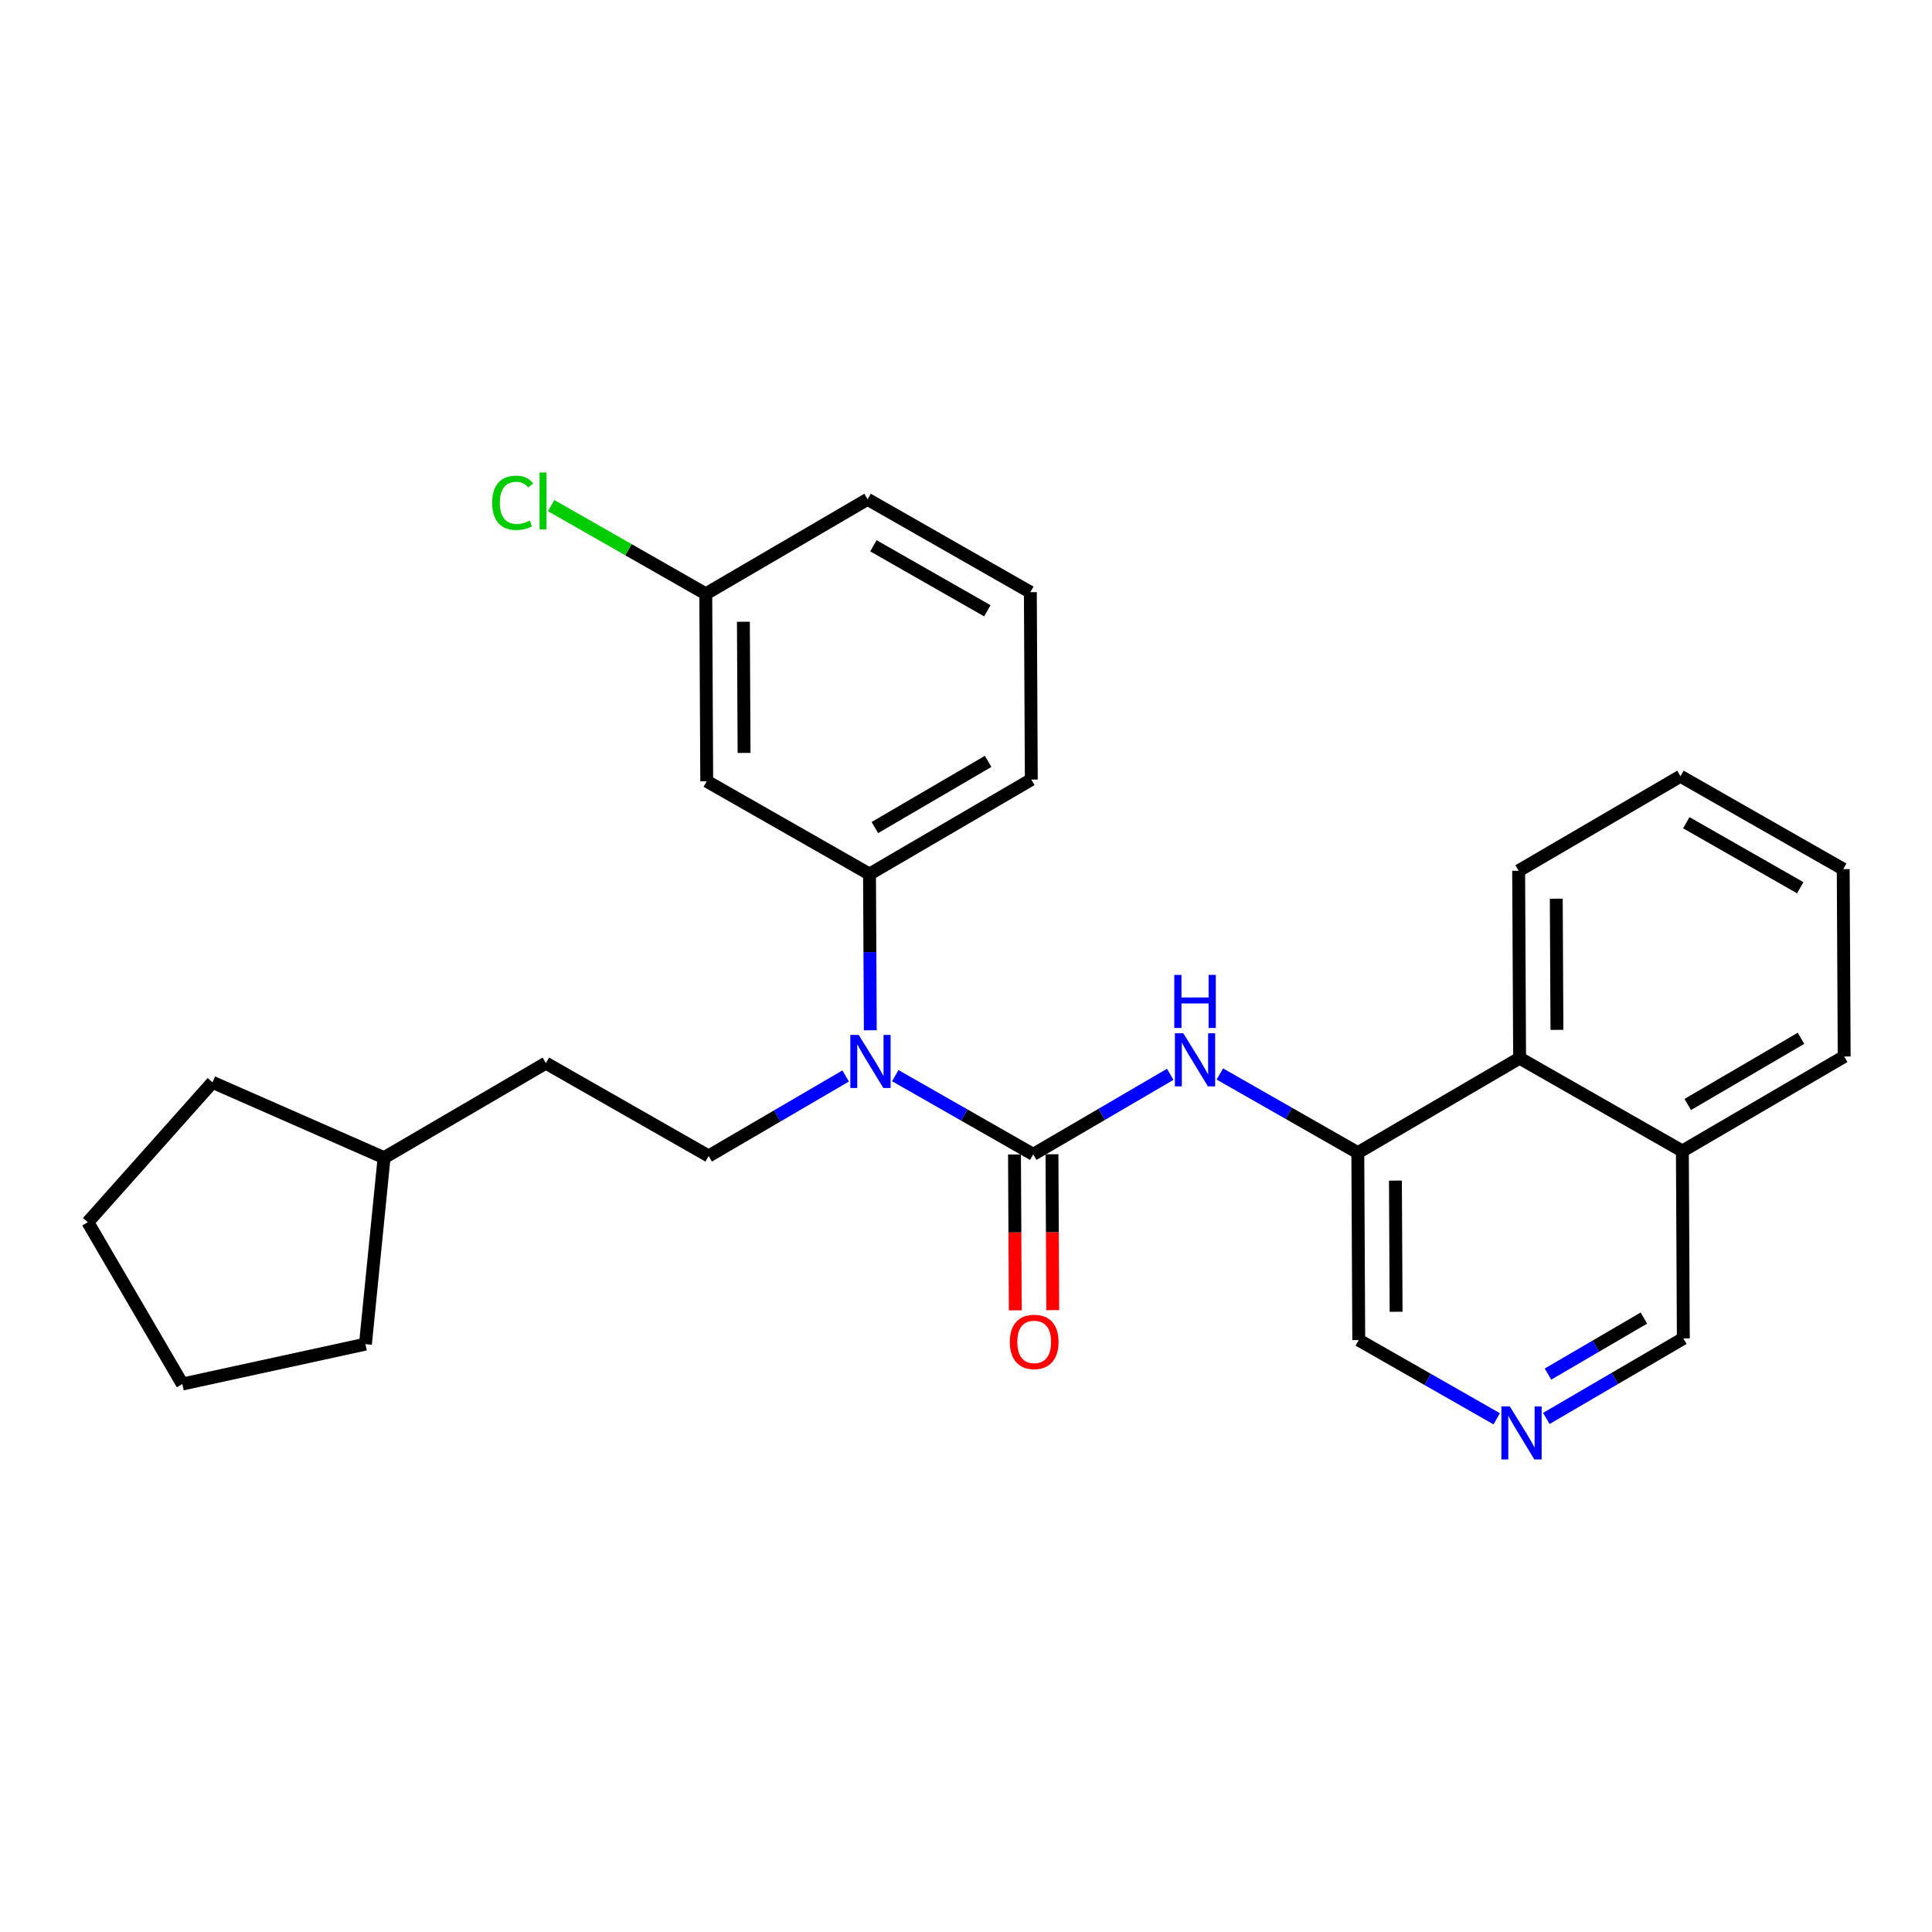 <?xml version='1.0' encoding='iso-8859-1'?>
<svg version='1.1' baseProfile='full'
              xmlns='http://www.w3.org/2000/svg'
                      xmlns:rdkit='http://www.rdkit.org/xml'
                      xmlns:xlink='http://www.w3.org/1999/xlink'
                  xml:space='preserve'
width='300px' height='300px' viewBox='0 0 300 300'>
<!-- END OF HEADER -->
<rect style='opacity:1.0;fill:#FFFFFF;stroke:none' width='300' height='300' x='0' y='0'> </rect>
<rect style='opacity:1.0;fill:#FFFFFF;stroke:none' width='300' height='300' x='0' y='0'> </rect>
<path class='bond-0 atom-0 atom-1' d='M 163.473,203.436 L 163.411,191.334' style='fill:none;fill-rule:evenodd;stroke:#FF0000;stroke-width:2.0px;stroke-linecap:butt;stroke-linejoin:miter;stroke-opacity:1' />
<path class='bond-0 atom-0 atom-1' d='M 163.411,191.334 L 163.349,179.232' style='fill:none;fill-rule:evenodd;stroke:#000000;stroke-width:2.0px;stroke-linecap:butt;stroke-linejoin:miter;stroke-opacity:1' />
<path class='bond-0 atom-0 atom-1' d='M 157.653,203.465 L 157.591,191.364' style='fill:none;fill-rule:evenodd;stroke:#FF0000;stroke-width:2.0px;stroke-linecap:butt;stroke-linejoin:miter;stroke-opacity:1' />
<path class='bond-0 atom-0 atom-1' d='M 157.591,191.364 L 157.529,179.262' style='fill:none;fill-rule:evenodd;stroke:#000000;stroke-width:2.0px;stroke-linecap:butt;stroke-linejoin:miter;stroke-opacity:1' />
<path class='bond-1 atom-1 atom-2' d='M 160.439,179.247 L 171.075,173.033' style='fill:none;fill-rule:evenodd;stroke:#000000;stroke-width:2.0px;stroke-linecap:butt;stroke-linejoin:miter;stroke-opacity:1' />
<path class='bond-1 atom-1 atom-2' d='M 171.075,173.033 L 181.712,166.819' style='fill:none;fill-rule:evenodd;stroke:#0000FF;stroke-width:2.0px;stroke-linecap:butt;stroke-linejoin:miter;stroke-opacity:1' />
<path class='bond-12 atom-1 atom-13' d='M 160.439,179.247 L 149.728,173.136' style='fill:none;fill-rule:evenodd;stroke:#000000;stroke-width:2.0px;stroke-linecap:butt;stroke-linejoin:miter;stroke-opacity:1' />
<path class='bond-12 atom-1 atom-13' d='M 149.728,173.136 L 139.017,167.025' style='fill:none;fill-rule:evenodd;stroke:#0000FF;stroke-width:2.0px;stroke-linecap:butt;stroke-linejoin:miter;stroke-opacity:1' />
<path class='bond-2 atom-2 atom-3' d='M 189.417,166.767 L 200.128,172.878' style='fill:none;fill-rule:evenodd;stroke:#0000FF;stroke-width:2.0px;stroke-linecap:butt;stroke-linejoin:miter;stroke-opacity:1' />
<path class='bond-2 atom-2 atom-3' d='M 200.128,172.878 L 210.839,178.989' style='fill:none;fill-rule:evenodd;stroke:#000000;stroke-width:2.0px;stroke-linecap:butt;stroke-linejoin:miter;stroke-opacity:1' />
<path class='bond-3 atom-3 atom-4' d='M 210.839,178.989 L 210.987,208.087' style='fill:none;fill-rule:evenodd;stroke:#000000;stroke-width:2.0px;stroke-linecap:butt;stroke-linejoin:miter;stroke-opacity:1' />
<path class='bond-3 atom-3 atom-4' d='M 216.681,183.324 L 216.785,203.692' style='fill:none;fill-rule:evenodd;stroke:#000000;stroke-width:2.0px;stroke-linecap:butt;stroke-linejoin:miter;stroke-opacity:1' />
<path class='bond-27 atom-12 atom-3' d='M 235.964,164.311 L 210.839,178.989' style='fill:none;fill-rule:evenodd;stroke:#000000;stroke-width:2.0px;stroke-linecap:butt;stroke-linejoin:miter;stroke-opacity:1' />
<path class='bond-4 atom-4 atom-5' d='M 210.987,208.087 L 221.698,214.198' style='fill:none;fill-rule:evenodd;stroke:#000000;stroke-width:2.0px;stroke-linecap:butt;stroke-linejoin:miter;stroke-opacity:1' />
<path class='bond-4 atom-4 atom-5' d='M 221.698,214.198 L 232.409,220.309' style='fill:none;fill-rule:evenodd;stroke:#0000FF;stroke-width:2.0px;stroke-linecap:butt;stroke-linejoin:miter;stroke-opacity:1' />
<path class='bond-5 atom-5 atom-6' d='M 240.114,220.256 L 250.751,214.043' style='fill:none;fill-rule:evenodd;stroke:#0000FF;stroke-width:2.0px;stroke-linecap:butt;stroke-linejoin:miter;stroke-opacity:1' />
<path class='bond-5 atom-5 atom-6' d='M 250.751,214.043 L 261.387,207.829' style='fill:none;fill-rule:evenodd;stroke:#000000;stroke-width:2.0px;stroke-linecap:butt;stroke-linejoin:miter;stroke-opacity:1' />
<path class='bond-5 atom-5 atom-6' d='M 240.37,213.367 L 247.815,209.018' style='fill:none;fill-rule:evenodd;stroke:#0000FF;stroke-width:2.0px;stroke-linecap:butt;stroke-linejoin:miter;stroke-opacity:1' />
<path class='bond-5 atom-5 atom-6' d='M 247.815,209.018 L 255.261,204.668' style='fill:none;fill-rule:evenodd;stroke:#000000;stroke-width:2.0px;stroke-linecap:butt;stroke-linejoin:miter;stroke-opacity:1' />
<path class='bond-6 atom-6 atom-7' d='M 261.387,207.829 L 261.238,178.731' style='fill:none;fill-rule:evenodd;stroke:#000000;stroke-width:2.0px;stroke-linecap:butt;stroke-linejoin:miter;stroke-opacity:1' />
<path class='bond-7 atom-7 atom-8' d='M 261.238,178.731 L 286.364,164.053' style='fill:none;fill-rule:evenodd;stroke:#000000;stroke-width:2.0px;stroke-linecap:butt;stroke-linejoin:miter;stroke-opacity:1' />
<path class='bond-7 atom-7 atom-8' d='M 262.071,171.504 L 279.659,161.229' style='fill:none;fill-rule:evenodd;stroke:#000000;stroke-width:2.0px;stroke-linecap:butt;stroke-linejoin:miter;stroke-opacity:1' />
<path class='bond-30 atom-12 atom-7' d='M 235.964,164.311 L 261.238,178.731' style='fill:none;fill-rule:evenodd;stroke:#000000;stroke-width:2.0px;stroke-linecap:butt;stroke-linejoin:miter;stroke-opacity:1' />
<path class='bond-8 atom-8 atom-9' d='M 286.364,164.053 L 286.215,134.954' style='fill:none;fill-rule:evenodd;stroke:#000000;stroke-width:2.0px;stroke-linecap:butt;stroke-linejoin:miter;stroke-opacity:1' />
<path class='bond-9 atom-9 atom-10' d='M 286.215,134.954 L 260.94,120.534' style='fill:none;fill-rule:evenodd;stroke:#000000;stroke-width:2.0px;stroke-linecap:butt;stroke-linejoin:miter;stroke-opacity:1' />
<path class='bond-9 atom-9 atom-10' d='M 279.54,137.846 L 261.847,127.752' style='fill:none;fill-rule:evenodd;stroke:#000000;stroke-width:2.0px;stroke-linecap:butt;stroke-linejoin:miter;stroke-opacity:1' />
<path class='bond-10 atom-10 atom-11' d='M 260.94,120.534 L 235.815,135.212' style='fill:none;fill-rule:evenodd;stroke:#000000;stroke-width:2.0px;stroke-linecap:butt;stroke-linejoin:miter;stroke-opacity:1' />
<path class='bond-11 atom-11 atom-12' d='M 235.815,135.212 L 235.964,164.311' style='fill:none;fill-rule:evenodd;stroke:#000000;stroke-width:2.0px;stroke-linecap:butt;stroke-linejoin:miter;stroke-opacity:1' />
<path class='bond-11 atom-11 atom-12' d='M 241.657,139.547 L 241.761,159.916' style='fill:none;fill-rule:evenodd;stroke:#000000;stroke-width:2.0px;stroke-linecap:butt;stroke-linejoin:miter;stroke-opacity:1' />
<path class='bond-13 atom-13 atom-14' d='M 131.312,167.077 L 120.675,173.291' style='fill:none;fill-rule:evenodd;stroke:#0000FF;stroke-width:2.0px;stroke-linecap:butt;stroke-linejoin:miter;stroke-opacity:1' />
<path class='bond-13 atom-13 atom-14' d='M 120.675,173.291 L 110.039,179.505' style='fill:none;fill-rule:evenodd;stroke:#000000;stroke-width:2.0px;stroke-linecap:butt;stroke-linejoin:miter;stroke-opacity:1' />
<path class='bond-20 atom-13 atom-21' d='M 135.14,159.979 L 135.078,147.853' style='fill:none;fill-rule:evenodd;stroke:#0000FF;stroke-width:2.0px;stroke-linecap:butt;stroke-linejoin:miter;stroke-opacity:1' />
<path class='bond-20 atom-13 atom-21' d='M 135.078,147.853 L 135.016,135.728' style='fill:none;fill-rule:evenodd;stroke:#000000;stroke-width:2.0px;stroke-linecap:butt;stroke-linejoin:miter;stroke-opacity:1' />
<path class='bond-14 atom-14 atom-15' d='M 110.039,179.505 L 84.765,165.084' style='fill:none;fill-rule:evenodd;stroke:#000000;stroke-width:2.0px;stroke-linecap:butt;stroke-linejoin:miter;stroke-opacity:1' />
<path class='bond-15 atom-15 atom-16' d='M 84.765,165.084 L 59.639,179.763' style='fill:none;fill-rule:evenodd;stroke:#000000;stroke-width:2.0px;stroke-linecap:butt;stroke-linejoin:miter;stroke-opacity:1' />
<path class='bond-16 atom-16 atom-17' d='M 59.639,179.763 L 56.746,208.717' style='fill:none;fill-rule:evenodd;stroke:#000000;stroke-width:2.0px;stroke-linecap:butt;stroke-linejoin:miter;stroke-opacity:1' />
<path class='bond-28 atom-20 atom-16' d='M 32.996,168.063 L 59.639,179.763' style='fill:none;fill-rule:evenodd;stroke:#000000;stroke-width:2.0px;stroke-linecap:butt;stroke-linejoin:miter;stroke-opacity:1' />
<path class='bond-17 atom-17 atom-18' d='M 56.746,208.717 L 28.314,214.913' style='fill:none;fill-rule:evenodd;stroke:#000000;stroke-width:2.0px;stroke-linecap:butt;stroke-linejoin:miter;stroke-opacity:1' />
<path class='bond-18 atom-18 atom-19' d='M 28.314,214.913 L 13.636,189.787' style='fill:none;fill-rule:evenodd;stroke:#000000;stroke-width:2.0px;stroke-linecap:butt;stroke-linejoin:miter;stroke-opacity:1' />
<path class='bond-19 atom-19 atom-20' d='M 13.636,189.787 L 32.996,168.063' style='fill:none;fill-rule:evenodd;stroke:#000000;stroke-width:2.0px;stroke-linecap:butt;stroke-linejoin:miter;stroke-opacity:1' />
<path class='bond-21 atom-21 atom-22' d='M 135.016,135.728 L 160.141,121.05' style='fill:none;fill-rule:evenodd;stroke:#000000;stroke-width:2.0px;stroke-linecap:butt;stroke-linejoin:miter;stroke-opacity:1' />
<path class='bond-21 atom-21 atom-22' d='M 135.849,128.501 L 153.437,118.227' style='fill:none;fill-rule:evenodd;stroke:#000000;stroke-width:2.0px;stroke-linecap:butt;stroke-linejoin:miter;stroke-opacity:1' />
<path class='bond-29 atom-27 atom-21' d='M 109.741,121.308 L 135.016,135.728' style='fill:none;fill-rule:evenodd;stroke:#000000;stroke-width:2.0px;stroke-linecap:butt;stroke-linejoin:miter;stroke-opacity:1' />
<path class='bond-22 atom-22 atom-23' d='M 160.141,121.05 L 159.992,91.952' style='fill:none;fill-rule:evenodd;stroke:#000000;stroke-width:2.0px;stroke-linecap:butt;stroke-linejoin:miter;stroke-opacity:1' />
<path class='bond-23 atom-23 atom-24' d='M 159.992,91.952 L 134.718,77.532' style='fill:none;fill-rule:evenodd;stroke:#000000;stroke-width:2.0px;stroke-linecap:butt;stroke-linejoin:miter;stroke-opacity:1' />
<path class='bond-23 atom-23 atom-24' d='M 153.317,94.844 L 135.625,84.75' style='fill:none;fill-rule:evenodd;stroke:#000000;stroke-width:2.0px;stroke-linecap:butt;stroke-linejoin:miter;stroke-opacity:1' />
<path class='bond-24 atom-24 atom-25' d='M 134.718,77.532 L 109.592,92.21' style='fill:none;fill-rule:evenodd;stroke:#000000;stroke-width:2.0px;stroke-linecap:butt;stroke-linejoin:miter;stroke-opacity:1' />
<path class='bond-25 atom-25 atom-26' d='M 109.592,92.21 L 97.587,85.36' style='fill:none;fill-rule:evenodd;stroke:#000000;stroke-width:2.0px;stroke-linecap:butt;stroke-linejoin:miter;stroke-opacity:1' />
<path class='bond-25 atom-25 atom-26' d='M 97.587,85.36 L 85.581,78.51' style='fill:none;fill-rule:evenodd;stroke:#00CC00;stroke-width:2.0px;stroke-linecap:butt;stroke-linejoin:miter;stroke-opacity:1' />
<path class='bond-26 atom-25 atom-27' d='M 109.592,92.21 L 109.741,121.308' style='fill:none;fill-rule:evenodd;stroke:#000000;stroke-width:2.0px;stroke-linecap:butt;stroke-linejoin:miter;stroke-opacity:1' />
<path class='bond-26 atom-25 atom-27' d='M 115.434,96.545 L 115.539,116.914' style='fill:none;fill-rule:evenodd;stroke:#000000;stroke-width:2.0px;stroke-linecap:butt;stroke-linejoin:miter;stroke-opacity:1' />
<path  class='atom-0' d='M 156.805 208.368
Q 156.805 206.39, 157.783 205.284
Q 158.76 204.178, 160.588 204.178
Q 162.415 204.178, 163.393 205.284
Q 164.371 206.39, 164.371 208.368
Q 164.371 210.37, 163.381 211.511
Q 162.392 212.64, 160.588 212.64
Q 158.772 212.64, 157.783 211.511
Q 156.805 210.382, 156.805 208.368
M 160.588 211.709
Q 161.845 211.709, 162.52 210.871
Q 163.207 210.021, 163.207 208.368
Q 163.207 206.75, 162.52 205.936
Q 161.845 205.109, 160.588 205.109
Q 159.331 205.109, 158.644 205.924
Q 157.969 206.739, 157.969 208.368
Q 157.969 210.033, 158.644 210.871
Q 159.331 211.709, 160.588 211.709
' fill='#FF0000'/>
<path  class='atom-2' d='M 183.743 160.448
L 186.443 164.813
Q 186.711 165.244, 187.141 166.023
Q 187.572 166.803, 187.595 166.85
L 187.595 160.448
L 188.689 160.448
L 188.689 168.689
L 187.56 168.689
L 184.662 163.917
Q 184.325 163.358, 183.964 162.718
Q 183.615 162.078, 183.51 161.88
L 183.51 168.689
L 182.439 168.689
L 182.439 160.448
L 183.743 160.448
' fill='#0000FF'/>
<path  class='atom-2' d='M 182.34 151.383
L 183.457 151.383
L 183.457 154.887
L 187.671 154.887
L 187.671 151.383
L 188.788 151.383
L 188.788 159.624
L 187.671 159.624
L 187.671 155.818
L 183.457 155.818
L 183.457 159.624
L 182.34 159.624
L 182.34 151.383
' fill='#0000FF'/>
<path  class='atom-5' d='M 234.44 218.387
L 237.141 222.752
Q 237.408 223.182, 237.839 223.962
Q 238.27 224.742, 238.293 224.789
L 238.293 218.387
L 239.387 218.387
L 239.387 226.628
L 238.258 226.628
L 235.36 221.855
Q 235.022 221.297, 234.661 220.656
Q 234.312 220.016, 234.207 219.818
L 234.207 226.628
L 233.137 226.628
L 233.137 218.387
L 234.44 218.387
' fill='#0000FF'/>
<path  class='atom-13' d='M 133.343 160.706
L 136.043 165.071
Q 136.311 165.502, 136.742 166.281
Q 137.172 167.061, 137.196 167.108
L 137.196 160.706
L 138.29 160.706
L 138.29 168.947
L 137.161 168.947
L 134.262 164.175
Q 133.925 163.616, 133.564 162.976
Q 133.215 162.336, 133.11 162.138
L 133.11 168.947
L 132.039 168.947
L 132.039 160.706
L 133.343 160.706
' fill='#0000FF'/>
<path  class='atom-26' d='M 76.426 78.075
Q 76.426 76.026, 77.381 74.955
Q 78.347 73.873, 80.174 73.873
Q 81.874 73.873, 82.782 75.072
L 82.013 75.7
Q 81.35 74.827, 80.174 74.827
Q 78.929 74.827, 78.266 75.665
Q 77.614 76.492, 77.614 78.075
Q 77.614 79.704, 78.289 80.542
Q 78.975 81.38, 80.302 81.38
Q 81.21 81.38, 82.269 80.833
L 82.595 81.706
Q 82.165 81.986, 81.513 82.149
Q 80.861 82.312, 80.139 82.312
Q 78.347 82.312, 77.381 81.218
Q 76.426 80.123, 76.426 78.075
' fill='#00CC00'/>
<path  class='atom-26' d='M 83.783 73.373
L 84.853 73.373
L 84.853 82.207
L 83.783 82.207
L 83.783 73.373
' fill='#00CC00'/>
</svg>
